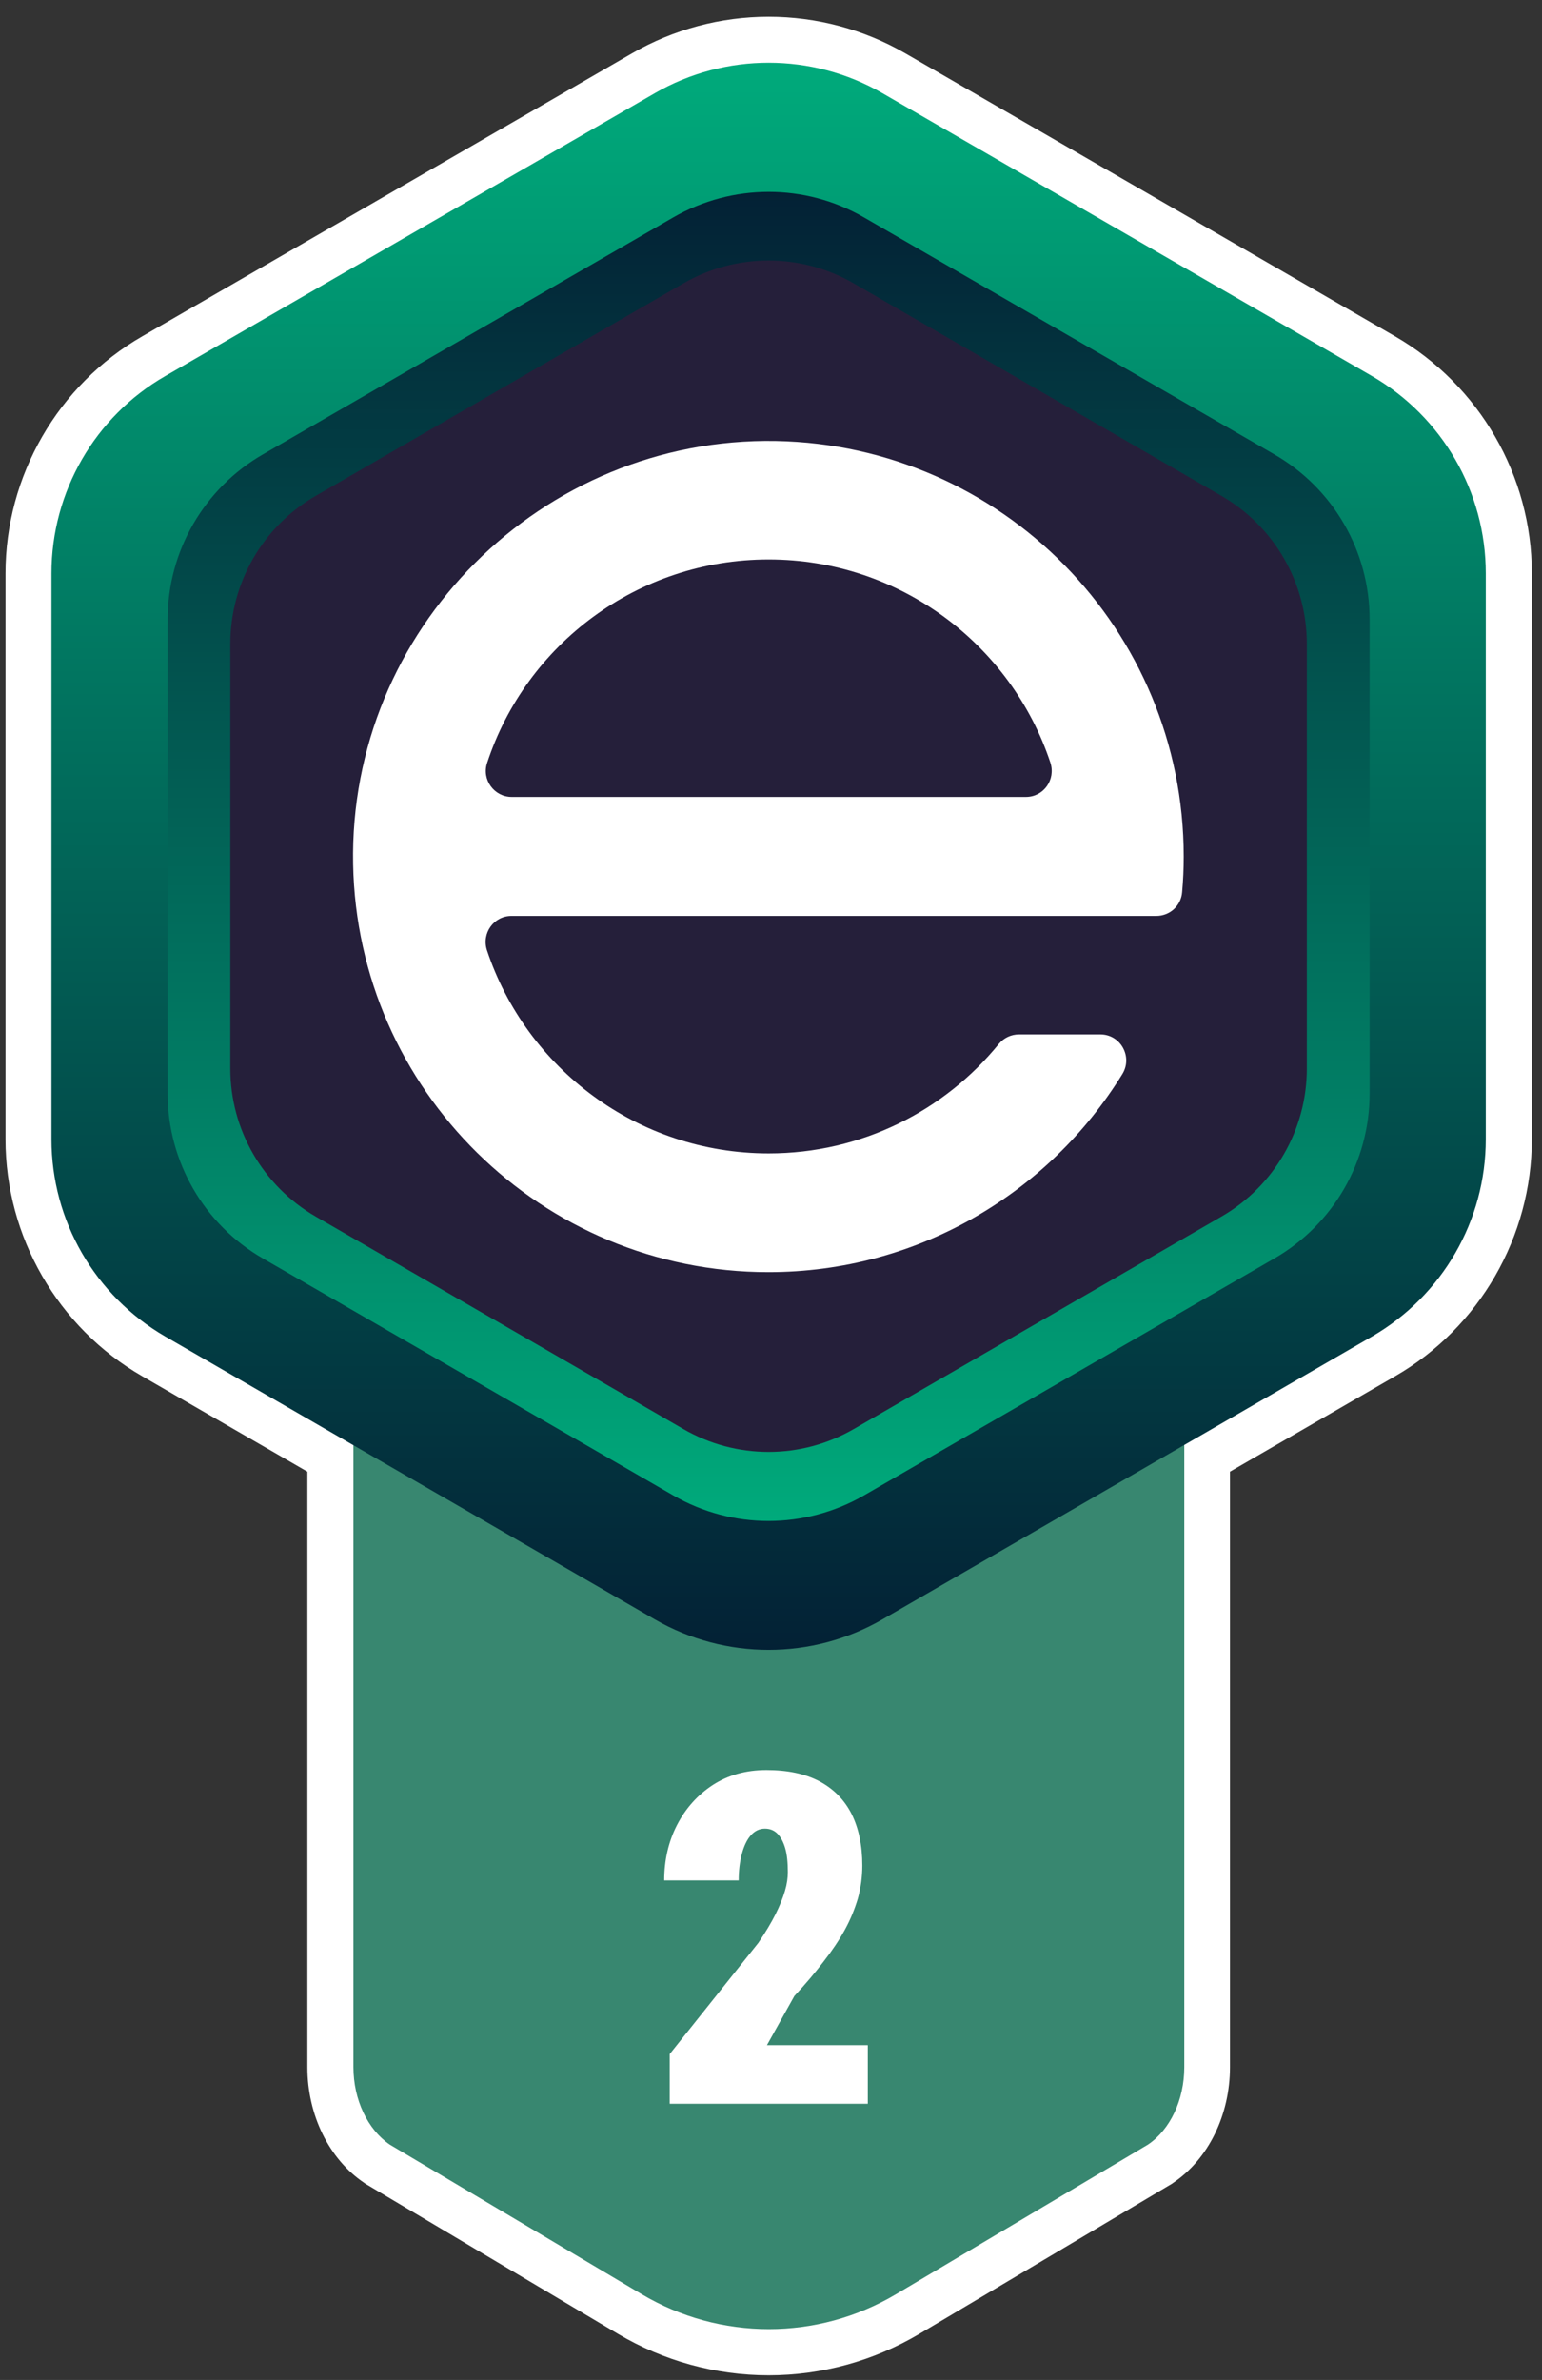 <svg width="59" height="91" viewBox="0 0 59 91" fill="none" xmlns="http://www.w3.org/2000/svg">
<rect x="0" y="0" width="59" height="91" fill="#333333" stroke="none"/>
<path d="M53.381 12.861L34.641 2.041C33.051 1.121 31.241 0.641 29.411 0.641C27.581 0.641 25.771 1.121 24.181 2.041L5.441 12.861C2.211 14.721 0.211 18.201 0.211 21.921V43.561C0.211 47.291 2.211 50.761 5.441 52.621L11.761 56.271V79.041C11.761 80.871 12.591 82.561 13.931 83.461L13.971 83.491L23.651 89.241C25.391 90.271 27.381 90.821 29.411 90.821C31.441 90.821 33.431 90.271 35.171 89.241L44.851 83.491L44.891 83.461C46.231 82.561 47.061 80.871 47.061 79.041V56.271L53.381 52.621C56.611 50.761 58.611 47.281 58.611 43.561V21.921C58.611 18.201 56.611 14.731 53.381 12.861Z" fill="white"/>
<path d="M42.733 32.961H16.093C14.673 32.961 13.523 34.451 13.523 36.291V79.041C13.523 80.281 14.063 81.421 14.914 82.001L24.553 87.721C27.553 89.501 31.283 89.501 34.283 87.721L43.923 82.001C44.773 81.431 45.313 80.291 45.313 79.041V36.291C45.303 34.451 44.154 32.961 42.733 32.961Z" fill="#388770"/>
<path d="M56.849 43.561V21.921C56.849 18.811 55.189 15.941 52.499 14.381L33.759 3.561C31.069 2.011 27.749 2.011 25.059 3.561L6.319 14.381C3.629 15.931 1.969 18.811 1.969 21.921V43.561C1.969 46.671 3.629 49.541 6.319 51.101L25.059 61.921C27.749 63.471 31.069 63.471 33.759 61.921L52.499 51.101C55.189 49.541 56.849 46.671 56.849 43.561Z" fill="url(#paint0_linear_599_12791)"/>
<path d="M52.404 23.681V41.811C52.404 44.421 51.014 46.821 48.754 48.121L33.054 57.181C30.794 58.481 28.014 58.481 25.764 57.181L10.064 48.121C7.804 46.821 6.414 44.411 6.414 41.811V23.681C6.414 21.081 7.804 18.671 10.064 17.371L25.764 8.311C28.024 7.011 30.804 7.011 33.054 8.311L48.754 17.371C51.014 18.671 52.404 21.071 52.404 23.681Z" fill="url(#paint1_linear_599_12791)"/>
<path d="M50.002 24.619V40.858C50.002 43.188 48.763 45.348 46.733 46.518L32.672 54.638C30.652 55.808 28.163 55.808 26.142 54.638L12.082 46.518C10.062 45.348 8.812 43.199 8.812 40.858V24.619C8.812 22.288 10.053 20.128 12.082 18.958L26.142 10.838C28.163 9.668 30.652 9.668 32.672 10.838L46.733 18.958C48.763 20.128 50.002 22.288 50.002 24.619Z" fill="#251F3A"/>
<path d="M38.991 39.552C38.691 39.552 38.411 39.682 38.221 39.912C36.141 42.472 32.961 44.102 29.411 44.102C24.391 44.102 20.131 40.842 18.631 36.332C18.421 35.682 18.891 35.022 19.571 35.022H31.021H40.531H44.241C44.761 35.022 45.191 34.632 45.231 34.112C45.271 33.662 45.291 33.212 45.291 32.752C45.291 24.072 38.331 17.022 29.691 16.862C20.721 16.702 13.341 24.072 13.511 33.042C13.671 41.682 20.721 48.642 29.401 48.642C35.121 48.642 40.141 45.612 42.941 41.072C43.351 40.412 42.881 39.552 42.101 39.552H38.991ZM29.411 21.392C34.431 21.392 38.691 24.652 40.191 29.162C40.401 29.812 39.931 30.472 39.251 30.472H19.581C18.901 30.472 18.421 29.802 18.641 29.162C20.131 24.642 24.391 21.392 29.411 21.392Z" fill="white"/>
<path d="M33.204 78.19V80.44H25.624V78.54L29.014 74.29C29.294 73.88 29.514 73.51 29.674 73.19C29.834 72.87 29.954 72.57 30.034 72.3C30.114 72.03 30.144 71.8 30.144 71.58C30.144 71.22 30.114 70.91 30.044 70.67C29.974 70.43 29.874 70.24 29.744 70.11C29.614 69.98 29.454 69.92 29.264 69.92C29.054 69.92 28.874 70.01 28.724 70.18C28.574 70.35 28.464 70.59 28.384 70.89C28.304 71.19 28.264 71.53 28.264 71.9H25.414C25.414 71.13 25.574 70.42 25.904 69.78C26.234 69.14 26.694 68.63 27.274 68.25C27.864 67.87 28.544 67.68 29.324 67.68C30.134 67.68 30.804 67.82 31.354 68.11C31.894 68.4 32.304 68.81 32.584 69.36C32.854 69.9 32.994 70.56 32.994 71.33C32.994 71.77 32.934 72.19 32.824 72.59C32.704 72.99 32.544 73.39 32.324 73.79C32.104 74.19 31.834 74.59 31.514 75C31.194 75.42 30.824 75.86 30.394 76.32L29.344 78.2H33.204V78.19Z" fill="white"/>
<defs>
<linearGradient id="paint0_linear_599_12791" x1="29.41" y1="63.084" x2="29.41" y2="2.402" gradientUnits="userSpaceOnUse">
<stop stop-color="#032135"/>
<stop offset="1" stop-color="#00AA7B"/>
</linearGradient>
<linearGradient id="paint1_linear_599_12791" x1="29.415" y1="7.326" x2="29.415" y2="58.161" gradientUnits="userSpaceOnUse">
<stop stop-color="#032135"/>
<stop offset="1" stop-color="#00AA7B"/>
</linearGradient>
</defs>
</svg>
